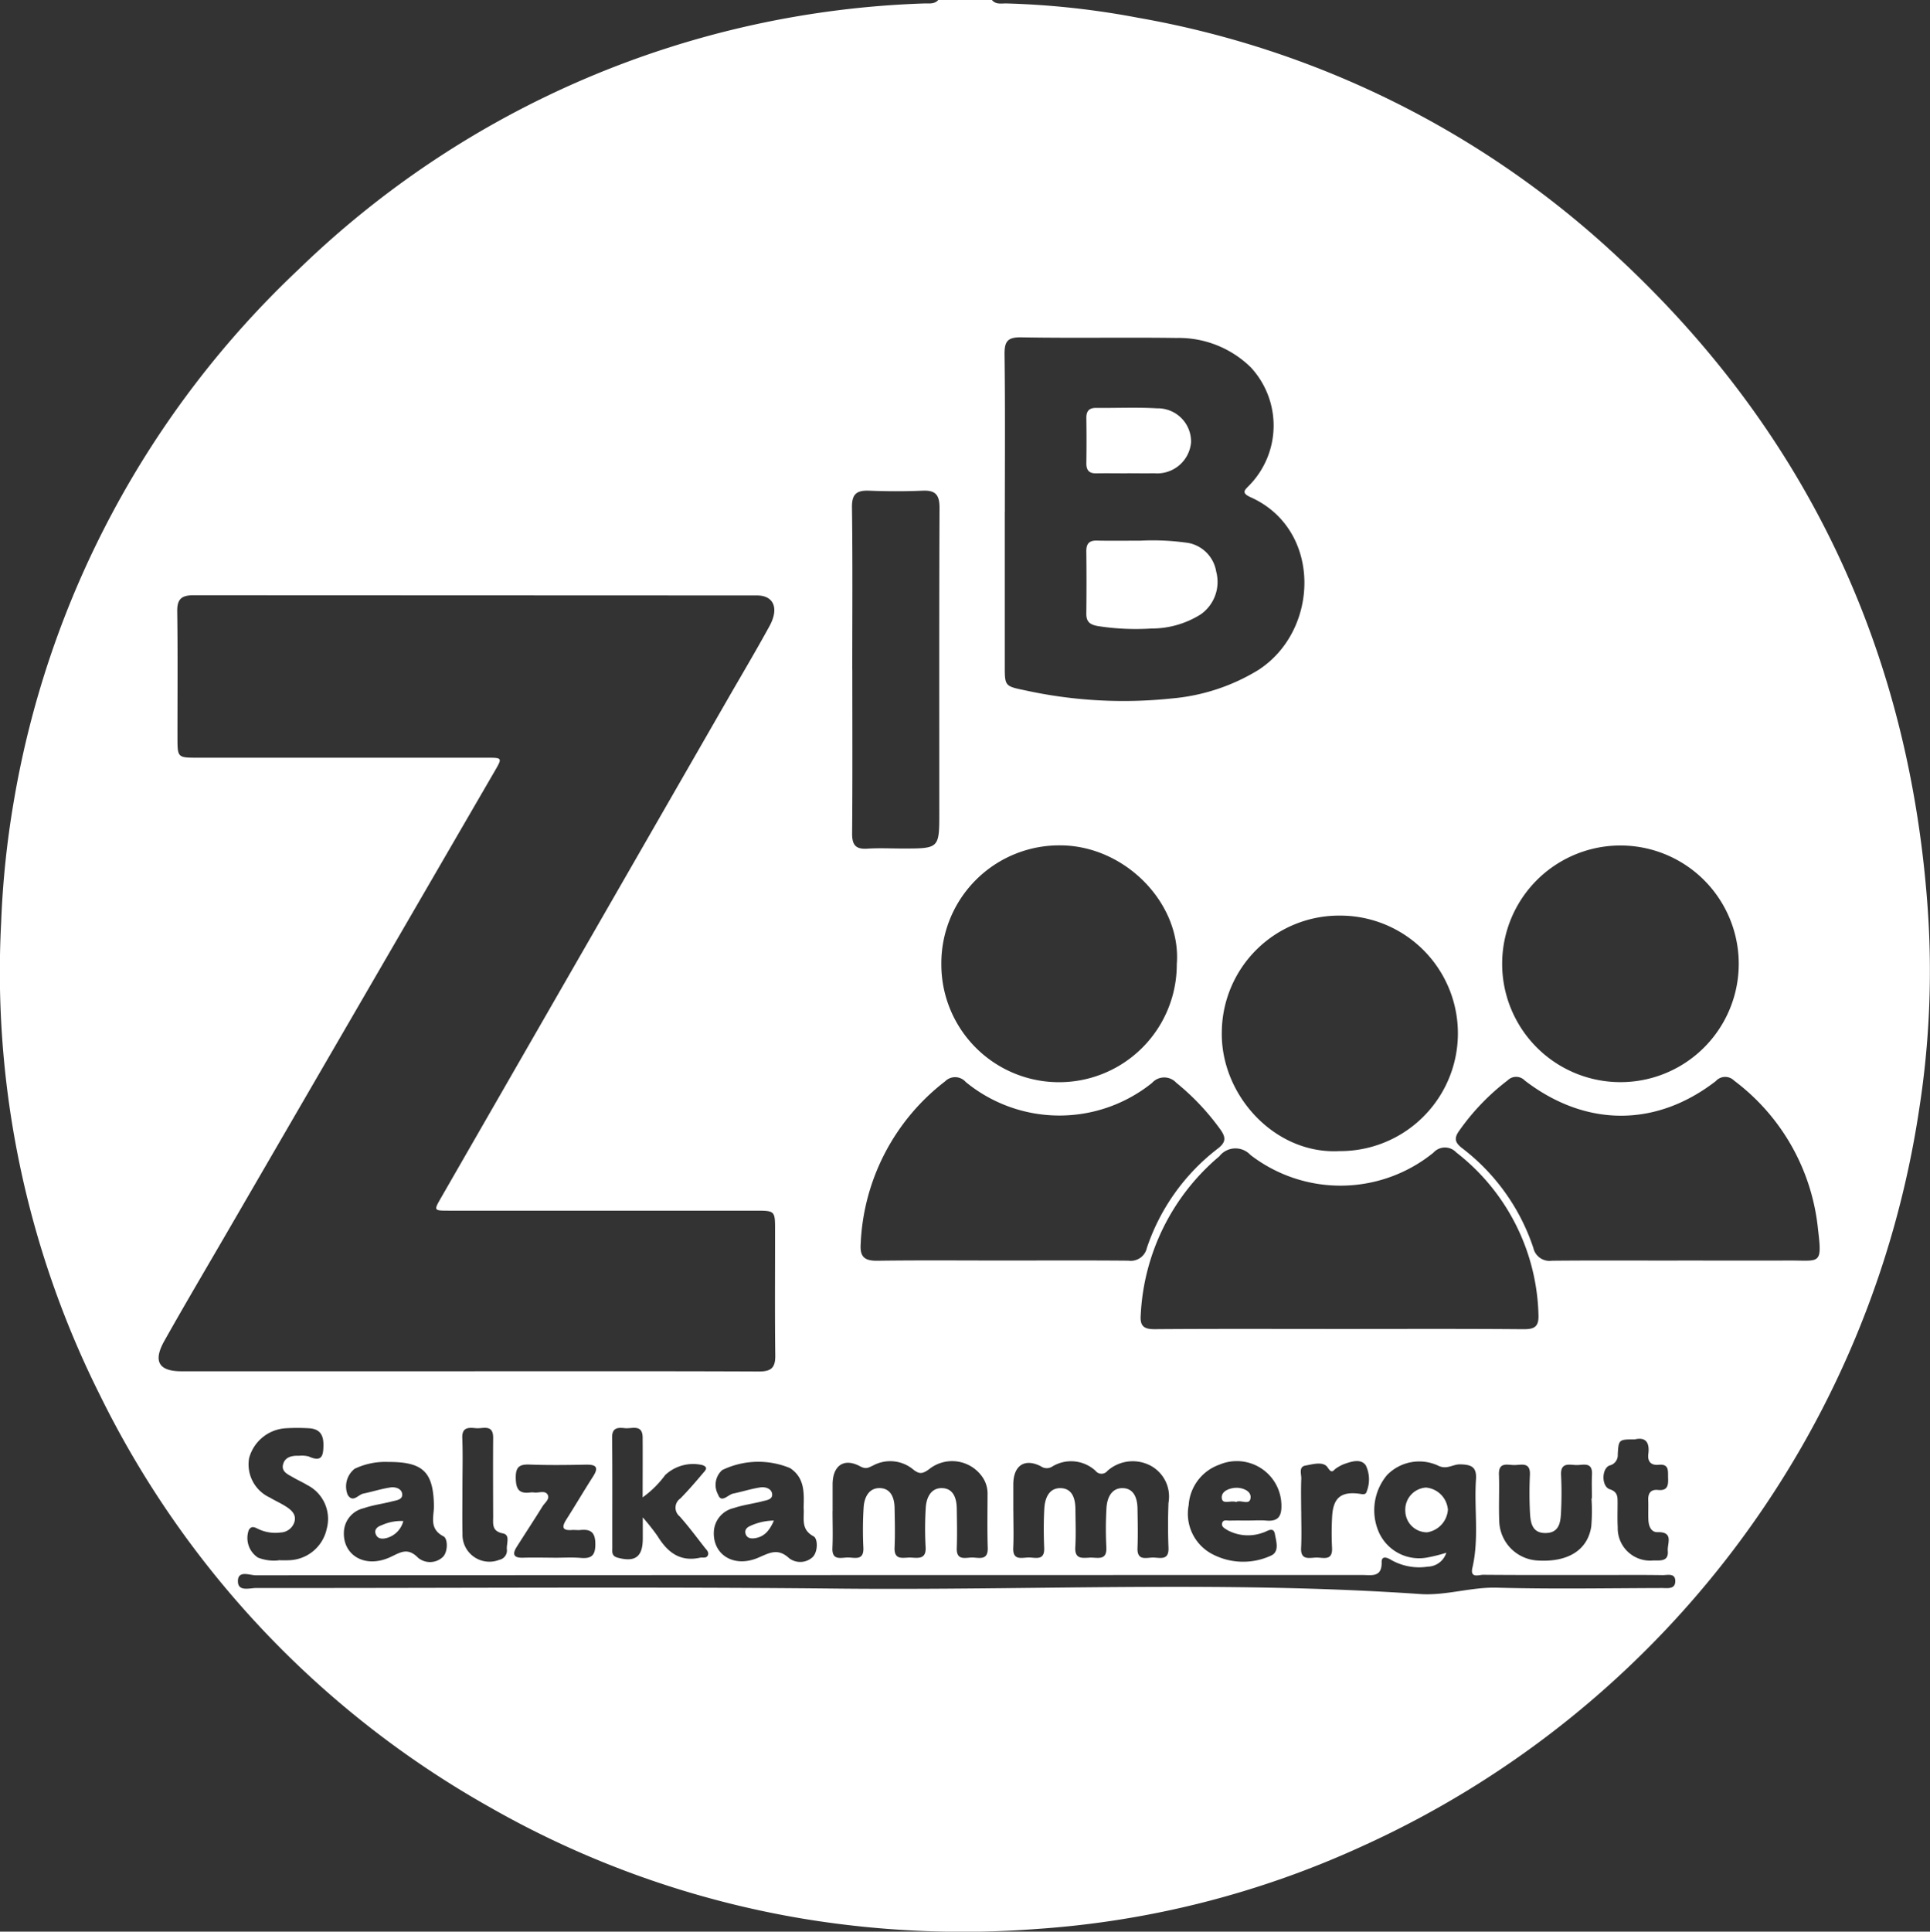 <?xml version="1.0" encoding="UTF-8"?>
<svg xmlns="http://www.w3.org/2000/svg" xmlns:xlink="http://www.w3.org/1999/xlink" id="Gruppe_56" data-name="Gruppe 56" width="141.815" height="141.903" viewBox="0 0 141.815 141.903">
  <rect x="0" y="0" width="141.815" height="141.903" fill="#333333" stroke="none"/>
  <defs>
    <clipPath id="clip-path">
      <rect id="Rechteck_41" data-name="Rechteck 41" width="141.815" height="141.903" fill="none"></rect>
    </clipPath>
  </defs>
  <g id="Gruppe_55" data-name="Gruppe 55" clip-path="url(#clip-path)">
    <path id="Pfad_315" data-name="Pfad 315" d="M68.943,0h3.943c.291.352.7.246,1.064.253A60.539,60.539,0,0,1,83.6,1.3a69.078,69.078,0,0,1,35.145,17.468c13.967,12.915,21.553,28.991,22.9,47.948a65.766,65.766,0,0,1-.61,14.671,71.012,71.012,0,0,1-40.946,54.242A68.355,68.355,0,0,1,76.263,141.7a72.063,72.063,0,0,1-17.126-.727,69.518,69.518,0,0,1-23.195-8.239A70.249,70.249,0,0,1,7.318,102.439,69.381,69.381,0,0,1,.084,67.782,67.754,67.754,0,0,1,1,58.943,69.65,69.65,0,0,1,21.936,19.794,69.3,69.3,0,0,1,67.873.255c.369-.017.772.078,1.069-.255M34.287,100.736c7.159,0,14.316-.014,21.475.017.9,0,1.217-.269,1.205-1.177-.039-3.077-.012-6.155-.016-9.233,0-1.4-.008-1.406-1.46-1.406q-11.256,0-22.513,0c-1.117,0-1.114-.005-.56-.966L53.4,51.483c1.051-1.827,2.13-3.64,3.142-5.488.719-1.313.311-2.251-.916-2.251q-20.7-.008-41.394-.016c-.885,0-1.224.267-1.21,1.19.045,3.077.016,6.155.018,9.233,0,1.507,0,1.511,1.479,1.512q10.633,0,21.267,0c1.126,0,1.13.012.576.966Q26.5,73.622,16.639,90.612c-1.528,2.631-3.077,5.248-4.567,7.9-.841,1.5-.4,2.225,1.259,2.225H34.287M73.83,37.589q0,5.655,0,11.309c0,1.5,0,1.508,1.475,1.812a33.766,33.766,0,0,0,10.8.6,14.587,14.587,0,0,0,6.338-2.079c4.537-2.911,4.718-10.339-.542-12.7-.774-.347-.391-.564-.068-.914a6.29,6.29,0,0,0,.073-8.632,7.556,7.556,0,0,0-5.45-2.158c-3.8-.052-7.61.023-11.412-.045-1.049-.019-1.244.332-1.231,1.29.052,3.839.022,7.677.022,11.516M98.444,97.628c4.5,0,8.992-.02,13.487.018.837.007,1.154-.188,1.114-1.081a15.583,15.583,0,0,0-6.034-11.9,1.139,1.139,0,0,0-1.689.017,10.835,10.835,0,0,1-13.445.159,1.5,1.5,0,0,0-2.279.1,16.252,16.252,0,0,0-5.777,11.634c-.068.823.2,1.075,1.031,1.069,4.531-.035,9.06-.016,13.591-.016M73.685,92.6c3.075,0,6.15-.016,9.225.011a1.214,1.214,0,0,0,1.363-.942A15.35,15.35,0,0,1,89.5,84.364c.6-.462.568-.826.186-1.37a17.812,17.812,0,0,0-3.258-3.456,1.2,1.2,0,0,0-1.777.015,10.855,10.855,0,0,1-13.688-.066,1.038,1.038,0,0,0-1.519-.048,15.891,15.891,0,0,0-6.2,11.919c-.072.96.269,1.271,1.218,1.258,3.075-.042,6.15-.016,9.225-.016m49.574,0c2.73,0,5.461.012,8.193,0,2.246-.013,2.456.368,2.136-2.258a15.582,15.582,0,0,0-6.168-10.958.927.927,0,0,0-1.347.037c-4.395,3.4-9.561,3.389-14.028-.038a.885.885,0,0,0-1.266-.018,16.722,16.722,0,0,0-3.574,3.723c-.405.567-.258.882.24,1.266a15.3,15.3,0,0,1,5.221,7.315,1.218,1.218,0,0,0,1.364.946c3.077-.029,6.153-.012,9.23-.01m4.5-21.789a8.692,8.692,0,0,0-17.384-.023,8.692,8.692,0,1,0,17.384.023M98.468,84.562a8.649,8.649,0,1,0,.015-17.3,8.623,8.623,0,0,0-8.706,8.568c-.077,4.674,3.95,9.017,8.691,8.729m-12-13.709c.365-4.434-3.768-8.736-8.563-8.748a8.669,8.669,0,0,0-8.736,8.749,8.649,8.649,0,1,0,17.3,0M62.629,49.194c0,4.006.02,8.012-.016,12.017-.008.848.25,1.191,1.117,1.134s1.726-.011,2.589-.011c2.7,0,2.7,0,2.7-2.651,0-7.459-.015-14.918.017-22.377,0-.951-.293-1.3-1.242-1.259-1.31.056-2.626.052-3.936,0-.916-.035-1.269.245-1.256,1.232.054,3.97.023,7.942.023,11.913m43.65,64.876a1.468,1.468,0,0,1-1.364,1.022,4.168,4.168,0,0,1-2.7-.5c-.278-.175-.7-.326-.688.165.025,1.142-.736.948-1.411.948q-40.658,0-81.316.021c-.457,0-1.334-.4-1.314.46.016.761.869.473,1.36.473,14.244.016,28.489-.1,42.732.045,14.258.142,28.526-.591,42.779.4,1.873.131,3.722-.52,5.641-.468,4.041.111,8.089.037,12.134.026.385,0,.955.109.971-.484.017-.649-.577-.458-.945-.464-1.452-.023-2.9-.01-4.357-.01-2.938,0-5.877.01-8.816-.015-.313,0-.976.283-.788-.522.5-2.154.116-4.339.262-6.5.061-.916-.358-1.071-1.16-1.091-.53-.013-.956.392-1.566.121a3.3,3.3,0,0,0-3.816.672,4.025,4.025,0,0,0-.559,4.273,3.241,3.241,0,0,0,3.537,1.775,11.891,11.891,0,0,0,1.384-.348m-45.1-3.042c0,.9.031,1.8-.009,2.693-.042.96.646.7,1.139.7s1.173.253,1.136-.707a26.69,26.69,0,0,1,.02-3c.054-.724.393-1.437,1.236-1.39.779.045,1.022.734,1.036,1.444.019.966.045,1.935,0,2.9-.051,1.019.669.734,1.195.759s1.137.145,1.086-.765a24.72,24.72,0,0,1,.01-2.9c.046-.73.369-1.457,1.193-1.439.84.018,1.075.751,1.085,1.5.015.966.035,1.934,0,2.9s.655.694,1.144.7,1.163.243,1.133-.712c-.043-1.345-.017-2.692-.014-4.039a2.144,2.144,0,0,0-.379-1.165,2.707,2.707,0,0,0-3.926-.566c-.479.346-.726.378-1.205-.026a2.65,2.65,0,0,0-2.924-.24c-.316.137-.483.287-.933.045-1.2-.646-2.018-.04-2.019,1.338q0,.983,0,1.967m13.281-.005c0,.9.033,1.8-.009,2.693-.044.958.639.712,1.134.708s1.179.262,1.141-.7-.045-1.936.01-2.9c.045-.767.349-1.538,1.24-1.494.832.042,1.039.792,1.045,1.539.007.933.045,1.867-.009,2.8-.053.914.552.786,1.088.764s1.243.257,1.193-.761a26.1,26.1,0,0,1,.011-2.9c.046-.729.364-1.459,1.19-1.444s1.078.746,1.089,1.5c.015.966.036,1.934,0,2.9s.649.7,1.14.7,1.172.251,1.136-.707c-.041-1.1-.043-2.211,0-3.314a2.575,2.575,0,0,0-1.294-2.718,2.8,2.8,0,0,0-3.194.371.555.555,0,0,1-.875-.008,2.651,2.651,0,0,0-3.17-.315.744.744,0,0,1-.843-.014c-1.214-.623-2.026-.037-2.027,1.335q0,.983,0,1.967m-27.225.452a16.5,16.5,0,0,1,1.079,1.363c.72,1.176,1.636,1.923,3.118,1.6.194-.042.455.056.569-.144.145-.26-.1-.449-.236-.63-.595-.763-1.175-1.54-1.817-2.262a.821.821,0,0,1,.053-1.32c.58-.591,1.122-1.22,1.657-1.854.15-.177.454-.436-.059-.6a3,3,0,0,0-2.719.738A7.382,7.382,0,0,1,47.221,110c0-1.567.01-2.981,0-4.4-.009-1-.786-.63-1.3-.684-.5-.051-.953-.066-.944.7.03,2.7.009,5.391.015,8.086,0,.293-.064.6.382.726,1.289.351,1.852-.051,1.857-1.382,0-.412,0-.825,0-1.573M28.565,107.4a5.226,5.226,0,0,0-2.508.5,1.654,1.654,0,0,0-.508,1.916c.386.611.766-.014,1.145-.093.673-.139,1.331-.354,2.008-.454.326-.048.78.071.844.443.08.455-.4.5-.715.578-.7.185-1.427.27-2.105.507a1.866,1.866,0,0,0-1.454,1.689c-.113,1.754,1.521,2.739,3.346,1.93.746-.33,1.3-.8,2.1.019a1.376,1.376,0,0,0,1.818-.053c.392-.378.373-1.353.058-1.516-1.1-.563-.7-1.469-.709-2.248-.044-2.463-.772-3.223-3.323-3.22m30.488,3.383c.026-1.062.11-2.2-.993-2.93a6.088,6.088,0,0,0-4.991.144,1.459,1.459,0,0,0-.3,1.8c.236.666.73,0,1.107-.074.672-.139,1.33-.354,2.007-.455.326-.049.778.069.849.439.087.458-.4.5-.707.581-.7.185-1.427.268-2.105.5a1.875,1.875,0,0,0-1.461,1.685c-.114,1.724,1.444,2.727,3.241,1.969.82-.346,1.446-.752,2.293.033a1.347,1.347,0,0,0,1.731-.093c.391-.395.376-1.35.063-1.517-.966-.515-.673-1.3-.732-2.09m-38.582,3.842a7.992,7.992,0,0,0,.828,0,2.918,2.918,0,0,0,2.709-2.305,2.784,2.784,0,0,0-1.445-3.222c-.323-.2-.674-.35-1-.542-.378-.223-.9-.416-.764-.963s.647-.661,1.167-.639a2.044,2.044,0,0,1,.716.05c.994.453,1.084-.078,1.084-.882,0-.784-.344-1.159-1.092-1.191a14.27,14.27,0,0,0-1.656,0,2.978,2.978,0,0,0-2.711,2.187,2.674,2.674,0,0,0,1.512,2.9c.412.249.862.44,1.26.707.378.253.714.583.55,1.109a1.108,1.108,0,0,1-1.017.757A2.914,2.914,0,0,1,19,112.334c-.24-.11-.506-.294-.715.055a1.72,1.72,0,0,0,.666,2.033,3.194,3.194,0,0,0,1.521.206M91.8,111.7v0c.414,0,.831-.03,1.242.006.864.075,1.139-.3,1.115-1.149a3.277,3.277,0,0,0-4.57-2.955,3.386,3.386,0,0,0-2.244,2.97,3.347,3.347,0,0,0,1.631,3.54,4.875,4.875,0,0,0,4.387.181c.681-.276.41-1.063.32-1.586-.107-.619-.6-.178-.9-.109a3.169,3.169,0,0,1-2.594-.193c-.194-.127-.474-.249-.378-.54.08-.249.353-.152.546-.158.482-.014.966-.005,1.45-.005m25.135-1.622h.033c0-.587-.023-1.176.005-1.762.048-.965-.663-.68-1.149-.692-.5-.011-1.169-.226-1.123.722a27.679,27.679,0,0,1-.006,2.8c-.036.7-.139,1.443-1.092,1.471-1.021.031-1.146-.739-1.185-1.482-.048-.93-.048-1.867-.006-2.8.042-.959-.637-.714-1.134-.711s-1.176-.26-1.142.7c.04,1.14-.024,2.283.022,3.421A2.981,2.981,0,0,0,113,114.639c2.2.135,3.658-.759,3.924-2.494a13.741,13.741,0,0,0,.017-2.07M40.7,114.437c.656,0,1.314-.043,1.966.011.781.065,1.082-.165,1.08-1.015s-.324-1.114-1.1-1.036c-.2.021-.414-.012-.62,0-.725.056-.757-.227-.414-.766.666-1.047,1.294-2.117,1.964-3.162.442-.688.223-.887-.523-.872-1.379.027-2.761.045-4.138-.007-.751-.029-1.027.177-1.017.973s.21,1.187,1.048,1.079a1.287,1.287,0,0,1,.311,0c.331.042.778-.166.971.139.21.334-.2.611-.369.888-.619,1-1.263,1.975-1.889,2.965-.342.539-.235.819.455.8.758-.022,1.518-.005,2.276,0m79.431-8.694c-1.179,0-1.2,0-1.26,1.108a.771.771,0,0,1-.6.808c-.6.23-.6,1.548.01,1.746s.575.585.578,1.032c0,.585-.021,1.172.01,1.757a2.379,2.379,0,0,0,2.6,2.445c.5-.008,1.151.106,1.078-.707-.048-.529.466-1.405-.753-1.373-.481.012-.653-.456-.672-.9-.021-.482.007-.966-.012-1.448-.019-.513.184-.807.72-.752.727.076.76-.369.739-.9-.019-.48.1-1.024-.686-.95-.588.056-.836-.249-.765-.807.107-.856-.21-1.244-.993-1.059m-86.147,3.521c0,1.137-.02,2.274.005,3.411a1.978,1.978,0,0,0,2.709,1.914.694.694,0,0,0,.552-.764c-.043-.412.268-1.066-.287-1.174-.831-.163-.72-.69-.721-1.23-.005-1.93-.016-3.859,0-5.79.01-1.024-.745-.666-1.252-.71s-1.05-.116-1.017.725c.048,1.2.012,2.412.012,3.618m61.634,1.754c0,.9.034,1.8-.01,2.694-.045.953.631.72,1.13.714s1.185.266,1.144-.7a21.222,21.222,0,0,1,.01-2.382c.091-1.311.659-1.769,1.941-1.615.25.03.533.132.6-.175a2.39,2.39,0,0,0-.074-1.909c-.371-.513-1.066-.273-1.621-.079a3.081,3.081,0,0,0-.542.294c-.219.131-.3.466-.633-.047-.313-.485-1.095-.243-1.642-.145-.507.091-.287.623-.3.964-.031.793-.01,1.589-.007,2.383" transform="translate(0)" fill="#fff"></path>
    <path id="Pfad_316" data-name="Pfad 316" d="M96.2,45.865a18.055,18.055,0,0,1,3.491.171,2.564,2.564,0,0,1,2.034,2.109,2.917,2.917,0,0,1-1.128,3.129,6.767,6.767,0,0,1-3.633,1.046,18.05,18.05,0,0,1-3.923-.177c-.578-.1-.869-.3-.861-.919q.027-2.281,0-4.563c-.008-.573.208-.817.791-.8,1,.023,2,.006,3.231.006" transform="translate(-12.358 -6.148)" fill="#fff"></path>
    <path id="Pfad_317" data-name="Pfad 317" d="M95.194,39.411c-.759,0-1.519-.013-2.277,0-.533.013-.741-.228-.734-.749q.025-1.656,0-3.313c-.007-.523.208-.752.738-.746,1.484.016,2.972-.056,4.451.032a2.445,2.445,0,0,1,2.506,2.491,2.5,2.5,0,0,1-2.716,2.279c-.656.013-1.312,0-1.967,0" transform="translate(-12.359 -4.638)" fill="#fff"></path>
    <path id="Pfad_318" data-name="Pfad 318" d="M122.38,127.8a1.805,1.805,0,0,1-1.53,1.686,1.593,1.593,0,0,1-1.6-1.547,1.63,1.63,0,0,1,1.515-1.741,1.772,1.772,0,0,1,1.611,1.6" transform="translate(-15.988 -16.919)" fill="#fff"></path>
    <path id="Pfad_319" data-name="Pfad 319" d="M33.906,129.031a1.73,1.73,0,0,1-1.222,1.251c-.3.08-.656.087-.8-.268-.152-.383.157-.585.446-.678a3.416,3.416,0,0,1,1.573-.3" transform="translate(-4.27 -17.297)" fill="#fff"></path>
    <path id="Pfad_320" data-name="Pfad 320" d="M65.344,129c-.322.747-.719,1.211-1.44,1.3-.287.036-.566-.027-.648-.358-.07-.284.132-.457.356-.552a4.238,4.238,0,0,1,1.732-.39" transform="translate(-8.479 -17.295)" fill="#fff"></path>
    <path id="Pfad_321" data-name="Pfad 321" d="M104.726,127.262c-.372-.152-1,.222-1.053-.285-.052-.525.586-.746,1.045-.762s1.115.216,1.075.722c-.051.633-.729.119-1.067.325" transform="translate(-13.899 -16.921)" fill="#fff"></path>
  </g>
</svg>
